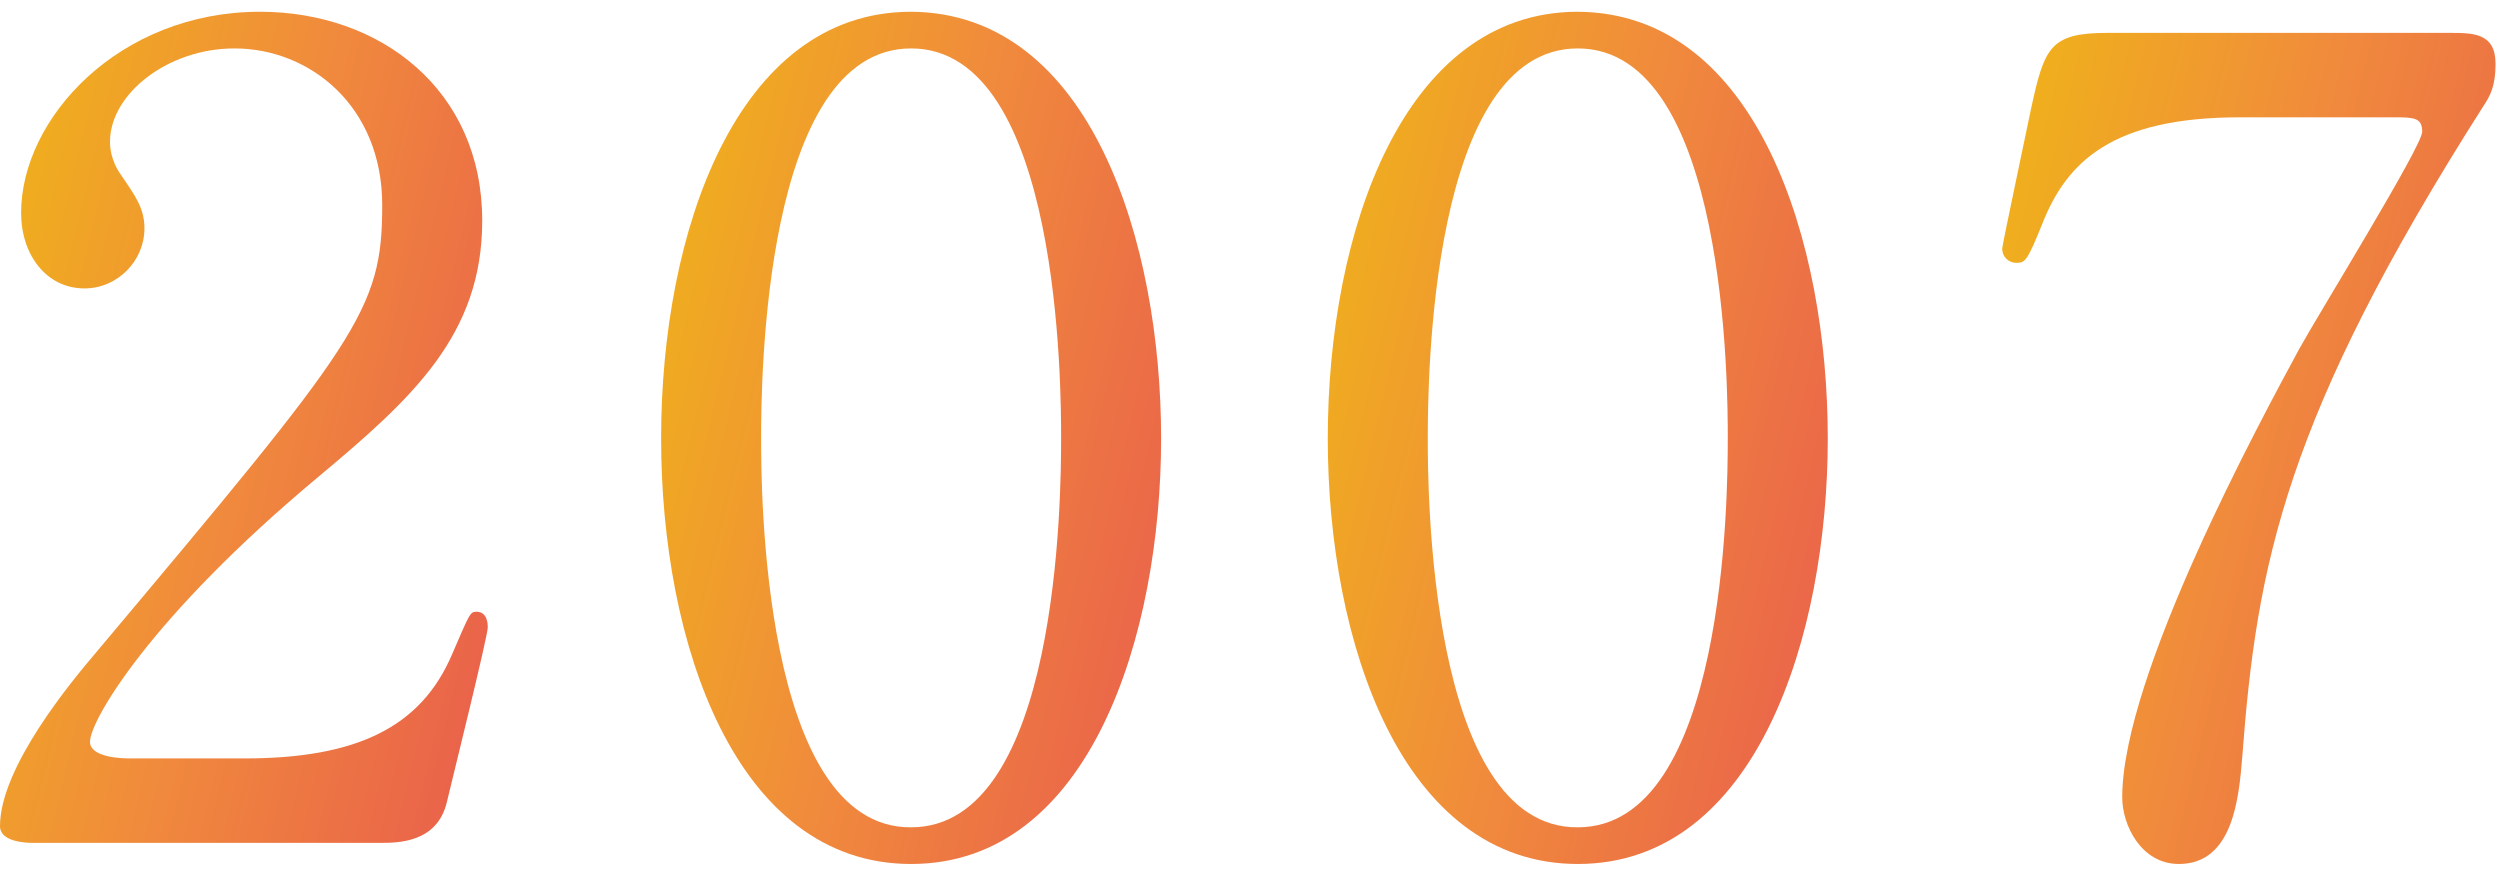 <svg width="108" height="38" viewBox="0 0 108 38" fill="none" xmlns="http://www.w3.org/2000/svg">
<path d="M91.056 1.42H105.792C106.848 1.42 107.808 1.42 107.808 2.764C107.808 3.724 107.568 4.156 107.28 4.588C98.688 18.076 97.488 24.412 96.864 32.716C96.72 34.444 96.48 37.324 94.128 37.324C92.496 37.324 91.68 35.644 91.68 34.444C91.68 29.164 97.68 18.124 99.312 15.1C100.128 13.612 104.64 6.316 104.64 5.692C104.64 5.068 104.256 5.068 103.392 5.068H96.768C91.248 5.068 89.28 6.988 88.224 9.676C87.6 11.212 87.504 11.356 87.12 11.356C86.784 11.356 86.496 11.116 86.496 10.732C86.496 10.588 87.6 5.404 87.744 4.684C88.32 2.044 88.56 1.42 91.056 1.42Z" fill="url(#paint0_linear_3136_2838)" fill-opacity="0.9"/>
<path d="M78.96 18.94C78.96 27.436 75.888 37.324 68.16 37.324C60.576 37.324 57.36 27.772 57.36 18.94C57.36 10.012 60.624 0.508 68.16 0.508C75.936 0.556 78.96 10.492 78.96 18.94ZM74.64 18.94C74.64 16.924 74.64 2.092 68.16 2.092C61.776 2.092 61.68 16.492 61.68 18.94C61.68 20.908 61.68 35.788 68.16 35.74C74.544 35.74 74.64 21.436 74.64 18.94Z" fill="url(#paint1_linear_3136_2838)" fill-opacity="0.9"/>
<path d="M50.16 18.94C50.16 27.436 47.088 37.324 39.36 37.324C31.776 37.324 28.56 27.772 28.56 18.94C28.56 10.012 31.824 0.508 39.36 0.508C47.136 0.556 50.16 10.492 50.16 18.94ZM45.84 18.94C45.84 16.924 45.84 2.092 39.36 2.092C32.976 2.092 32.88 16.492 32.88 18.94C32.88 20.908 32.88 35.788 39.36 35.74C45.744 35.74 45.84 21.436 45.84 18.94Z" fill="url(#paint2_linear_3136_2838)" fill-opacity="0.9"/>
<path d="M16.416 36.412H1.392C1.104 36.412 0 36.364 0 35.692C0 33.148 3.072 29.452 4.176 28.156C15.504 14.668 16.512 13.42 16.512 8.86C16.512 4.588 13.392 2.092 10.128 2.092C7.248 2.092 4.752 4.06 4.752 6.124C4.752 6.268 4.752 6.892 5.232 7.564C5.856 8.476 6.24 9.004 6.24 9.868C6.24 11.26 5.088 12.46 3.648 12.46C2.016 12.46 0.912 11.02 0.912 9.196C0.912 5.116 5.136 0.508 11.232 0.508C16.416 0.508 20.832 3.868 20.832 9.532C20.832 14.476 17.808 17.212 13.728 20.62C6.48 26.668 3.888 31.132 3.888 32.044C3.888 32.764 5.424 32.764 5.616 32.764H10.56C15.408 32.764 18.192 31.42 19.536 28.252C20.304 26.476 20.304 26.428 20.592 26.428C21.072 26.428 21.072 27.004 21.072 27.1C21.072 27.484 19.536 33.676 19.296 34.684C18.864 36.412 17.184 36.412 16.416 36.412Z" fill="url(#paint3_linear_3136_2838)" fill-opacity="0.9"/>
<defs>
<linearGradient id="paint0_linear_3136_2838" x1="86.779" y1="1.42" x2="115.164" y2="8.315" gradientUnits="userSpaceOnUse">
<stop stop-color="#EFAC00"/>
<stop offset="0.479" stop-color="#EF7E27"/>
<stop offset="1" stop-color="#E74B39"/>
</linearGradient>
<linearGradient id="paint1_linear_3136_2838" x1="57.647" y1="0.508" x2="86.452" y2="7.424" gradientUnits="userSpaceOnUse">
<stop stop-color="#EFAC00"/>
<stop offset="0.479" stop-color="#EF7E27"/>
<stop offset="1" stop-color="#E74B39"/>
</linearGradient>
<linearGradient id="paint2_linear_3136_2838" x1="28.847" y1="0.508" x2="57.652" y2="7.424" gradientUnits="userSpaceOnUse">
<stop stop-color="#EFAC00"/>
<stop offset="0.479" stop-color="#EF7E27"/>
<stop offset="1" stop-color="#E74B39"/>
</linearGradient>
<linearGradient id="paint3_linear_3136_2838" x1="0.28" y1="0.508" x2="28.38" y2="7.257" gradientUnits="userSpaceOnUse">
<stop stop-color="#EFAC00"/>
<stop offset="0.479" stop-color="#EF7E27"/>
<stop offset="1" stop-color="#E74B39"/>
</linearGradient>
</defs>
</svg>
